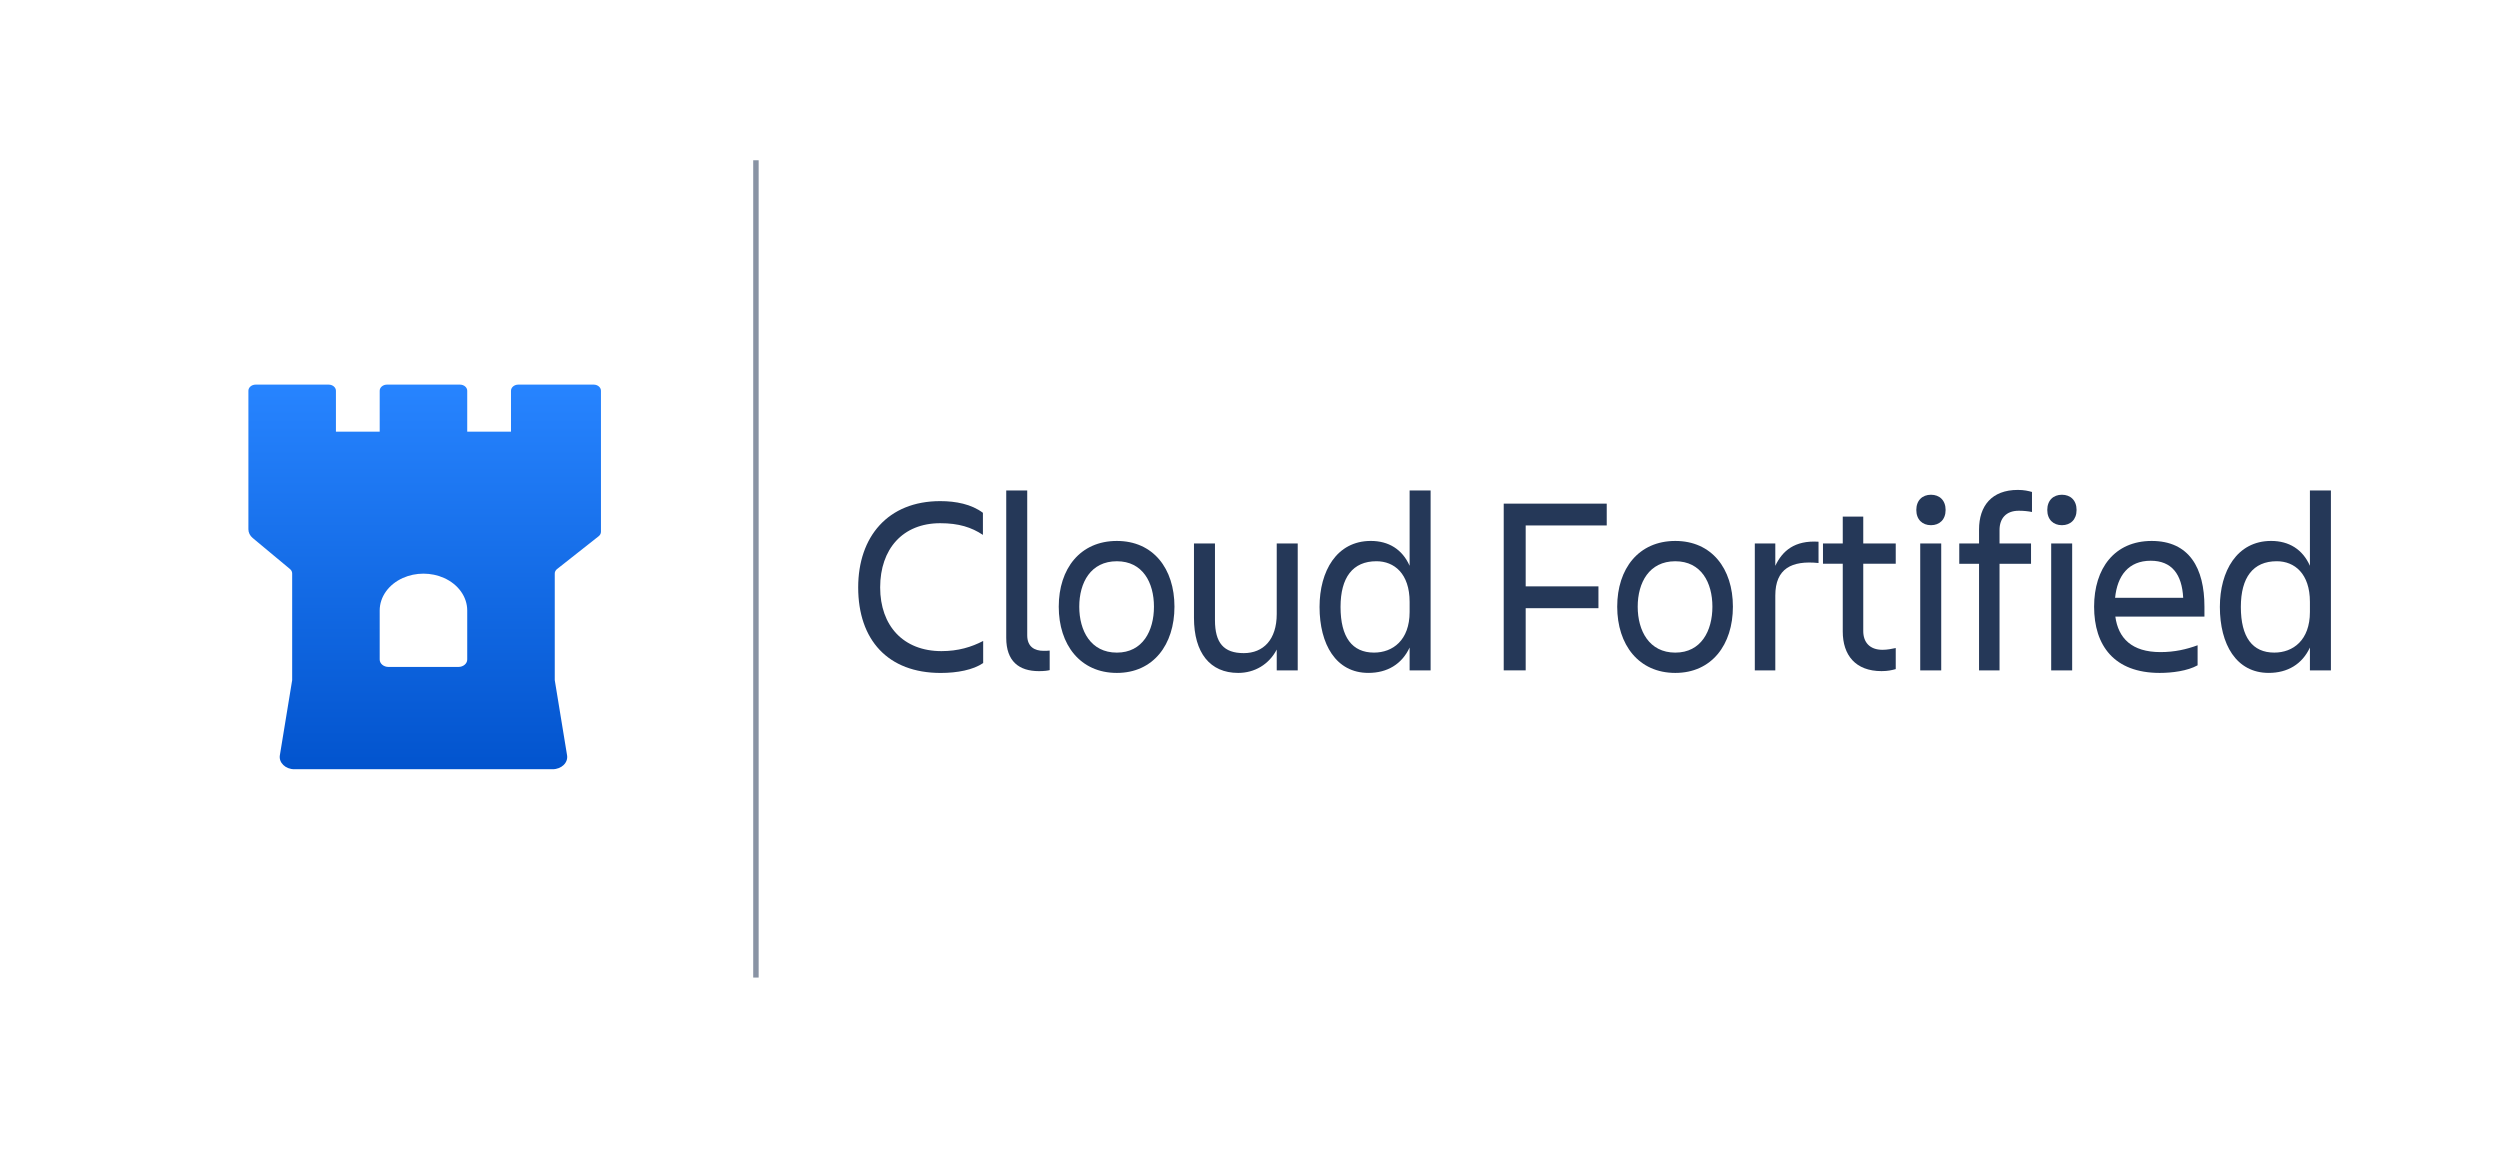 <svg width="156" height="72" viewBox="0 0 156 72" fill="none" xmlns="http://www.w3.org/2000/svg">
<path d="M47.34 10H47V61H47.34V10Z" fill="#8993A4"/>
<path d="M139.829 37.872C139.829 39.772 140.56 40.722 141.916 40.722C143.089 40.722 144.139 39.947 144.139 38.189V37.555C144.139 35.797 143.18 35.021 142.069 35.021C140.591 35.021 139.829 36.035 139.829 37.872ZM144.139 41.831V40.406C143.652 41.451 142.739 41.989 141.566 41.989C139.54 41.989 138.52 40.2 138.52 37.872C138.52 35.639 139.586 33.754 141.718 33.754C142.83 33.754 143.683 34.277 144.139 35.306V30.603H145.449V41.831H144.139Z" fill="#253858"/>
<path d="M134.205 34.99C132.819 34.99 132.119 35.925 131.982 37.303H136.231C136.155 35.83 135.515 34.99 134.205 34.99ZM137.13 41.515C136.505 41.864 135.546 41.99 134.769 41.99C131.921 41.99 130.672 40.28 130.672 37.857C130.672 35.465 131.951 33.755 134.266 33.755C136.612 33.755 137.557 35.45 137.557 37.857V38.474H131.997C132.179 39.821 133.017 40.691 134.815 40.691C135.698 40.691 136.445 40.517 137.13 40.264V41.515Z" fill="#253858"/>
<path d="M127.75 31.822C127.75 31.22 128.13 30.872 128.664 30.872C129.197 30.872 129.578 31.22 129.578 31.822C129.578 32.424 129.197 32.772 128.664 32.772C128.13 32.772 127.75 32.424 127.75 31.822ZM127.994 41.831V33.913H129.303V41.831H127.994Z" fill="#253858"/>
<path d="M124.771 33.073V33.913H126.736V35.18H124.771V41.831H123.492V35.18H122.258V33.913H123.492V33.042C123.492 31.569 124.284 30.571 125.913 30.571C126.309 30.571 126.568 30.635 126.796 30.698V31.949C126.568 31.901 126.279 31.87 125.974 31.87C125.167 31.87 124.771 32.361 124.771 33.073Z" fill="#253858"/>
<path d="M119.578 31.822C119.578 31.22 119.96 30.872 120.493 30.872C121.026 30.872 121.406 31.22 121.406 31.822C121.406 32.424 121.026 32.772 120.493 32.772C119.96 32.772 119.578 32.424 119.578 31.822ZM119.822 41.831V33.913H121.132V41.831H119.822Z" fill="#253858"/>
<path d="M116.267 39.376C116.267 40.073 116.663 40.548 117.471 40.548C117.775 40.548 118.065 40.485 118.294 40.437V41.752C118.065 41.815 117.805 41.878 117.41 41.878C115.78 41.878 114.988 40.88 114.988 39.408V35.179H113.754V33.913H114.988V32.234H116.267V33.913H118.294V35.179H116.267V39.376Z" fill="#253858"/>
<path d="M110.779 37.16V41.832H109.5V33.914H110.779V35.307C111.221 34.373 111.983 33.708 113.476 33.803V35.133C111.799 34.959 110.779 35.482 110.779 37.16Z" fill="#253858"/>
<path d="M104.539 41.99C102.254 41.99 100.914 40.232 100.914 37.857C100.914 35.481 102.254 33.755 104.539 33.755C106.809 33.755 108.133 35.481 108.133 37.857C108.133 40.232 106.809 41.99 104.539 41.99ZM104.539 35.022C102.909 35.022 102.193 36.352 102.193 37.857C102.193 39.361 102.909 40.723 104.539 40.723C106.154 40.723 106.854 39.361 106.854 37.857C106.854 36.352 106.154 35.022 104.539 35.022Z" fill="#253858"/>
<path d="M99.743 37.951H95.203V41.831H93.832V31.427H100.26V32.788H95.203V36.589H99.743V37.951Z" fill="#253858"/>
<path d="M83.65 37.872C83.65 39.772 84.381 40.722 85.737 40.722C86.909 40.722 87.96 39.947 87.96 38.189V37.555C87.96 35.797 87.001 35.021 85.889 35.021C84.411 35.021 83.65 36.035 83.65 37.872ZM87.96 41.831V40.406C87.473 41.451 86.559 41.989 85.386 41.989C83.36 41.989 82.34 40.2 82.34 37.872C82.34 35.639 83.406 33.754 85.539 33.754C86.65 33.754 87.504 34.277 87.96 35.306V30.603H89.27V41.831H87.96Z" fill="#253858"/>
<path d="M74.504 38.554V33.914H75.814V38.697C75.814 40.122 76.362 40.755 77.611 40.755C78.83 40.755 79.668 39.916 79.668 38.316V33.914H80.978V41.832H79.668V40.533C79.18 41.468 78.281 41.99 77.261 41.99C75.509 41.99 74.504 40.739 74.504 38.554Z" fill="#253858"/>
<path d="M69.692 41.99C67.407 41.99 66.066 40.232 66.066 37.857C66.066 35.481 67.407 33.755 69.692 33.755C71.961 33.755 73.286 35.481 73.286 37.857C73.286 40.232 71.961 41.99 69.692 41.99ZM69.692 35.022C68.062 35.022 67.346 36.352 67.346 37.857C67.346 39.361 68.062 40.723 69.692 40.723C71.306 40.723 72.007 39.361 72.007 37.857C72.007 36.352 71.306 35.022 69.692 35.022Z" fill="#253858"/>
<path d="M65.5 41.815C65.394 41.847 65.165 41.879 64.83 41.879C63.581 41.879 62.789 41.261 62.789 39.804V30.603H64.099V39.646C64.099 40.358 64.556 40.612 65.12 40.612C65.257 40.612 65.348 40.612 65.5 40.596V41.815Z" fill="#253858"/>
<path d="M61.35 39.996V41.374C60.725 41.802 59.735 41.992 58.699 41.992C55.409 41.992 53.551 39.933 53.551 36.655C53.551 33.488 55.409 31.27 58.669 31.27C59.644 31.27 60.618 31.46 61.334 31.999V33.377C60.618 32.902 59.826 32.648 58.669 32.648C56.323 32.648 54.922 34.264 54.922 36.655C54.922 39.046 56.369 40.63 58.745 40.63C59.796 40.63 60.618 40.376 61.35 39.996Z" fill="#253858"/>
<path fill-rule="evenodd" clip-rule="evenodd" d="M15.955 24H20.507C20.758 24 20.962 24.172 20.962 24.383V26.936H23.693V24.383C23.693 24.172 23.897 24 24.148 24H28.7C28.951 24 29.155 24.172 29.155 24.383V26.936H31.886V24.383C31.886 24.172 32.09 24 32.341 24H37.045C37.296 24 37.5 24.172 37.5 24.383V33.182C37.5 33.288 37.448 33.389 37.356 33.461L34.761 35.508C34.669 35.58 34.617 35.681 34.617 35.787V42.441L35.385 47.13C35.461 47.59 35.035 48 34.483 48H18.365C17.813 48 17.388 47.59 17.463 47.13L18.231 42.441V35.781C18.231 35.679 18.182 35.581 18.096 35.509L15.77 33.573C15.597 33.429 15.5 33.233 15.5 33.028V24.383C15.5 24.172 15.704 24 15.955 24ZM24.243 41.617H28.605C28.909 41.617 29.155 41.41 29.155 41.154V38.094C29.155 37.245 28.599 36.465 27.709 36.066C26.906 35.706 25.942 35.706 25.139 36.066C24.249 36.465 23.693 37.245 23.693 38.094V41.154C23.693 41.41 23.939 41.617 24.243 41.617Z" fill="url(#paint0_linear_17752_73540)"/>
<defs>
<linearGradient id="paint0_linear_17752_73540" x1="26.5" y1="24" x2="26.5" y2="48" gradientUnits="userSpaceOnUse">
<stop stop-color="#2784FF"/>
<stop offset="1" stop-color="#0254CE"/>
</linearGradient>
</defs>
</svg>

